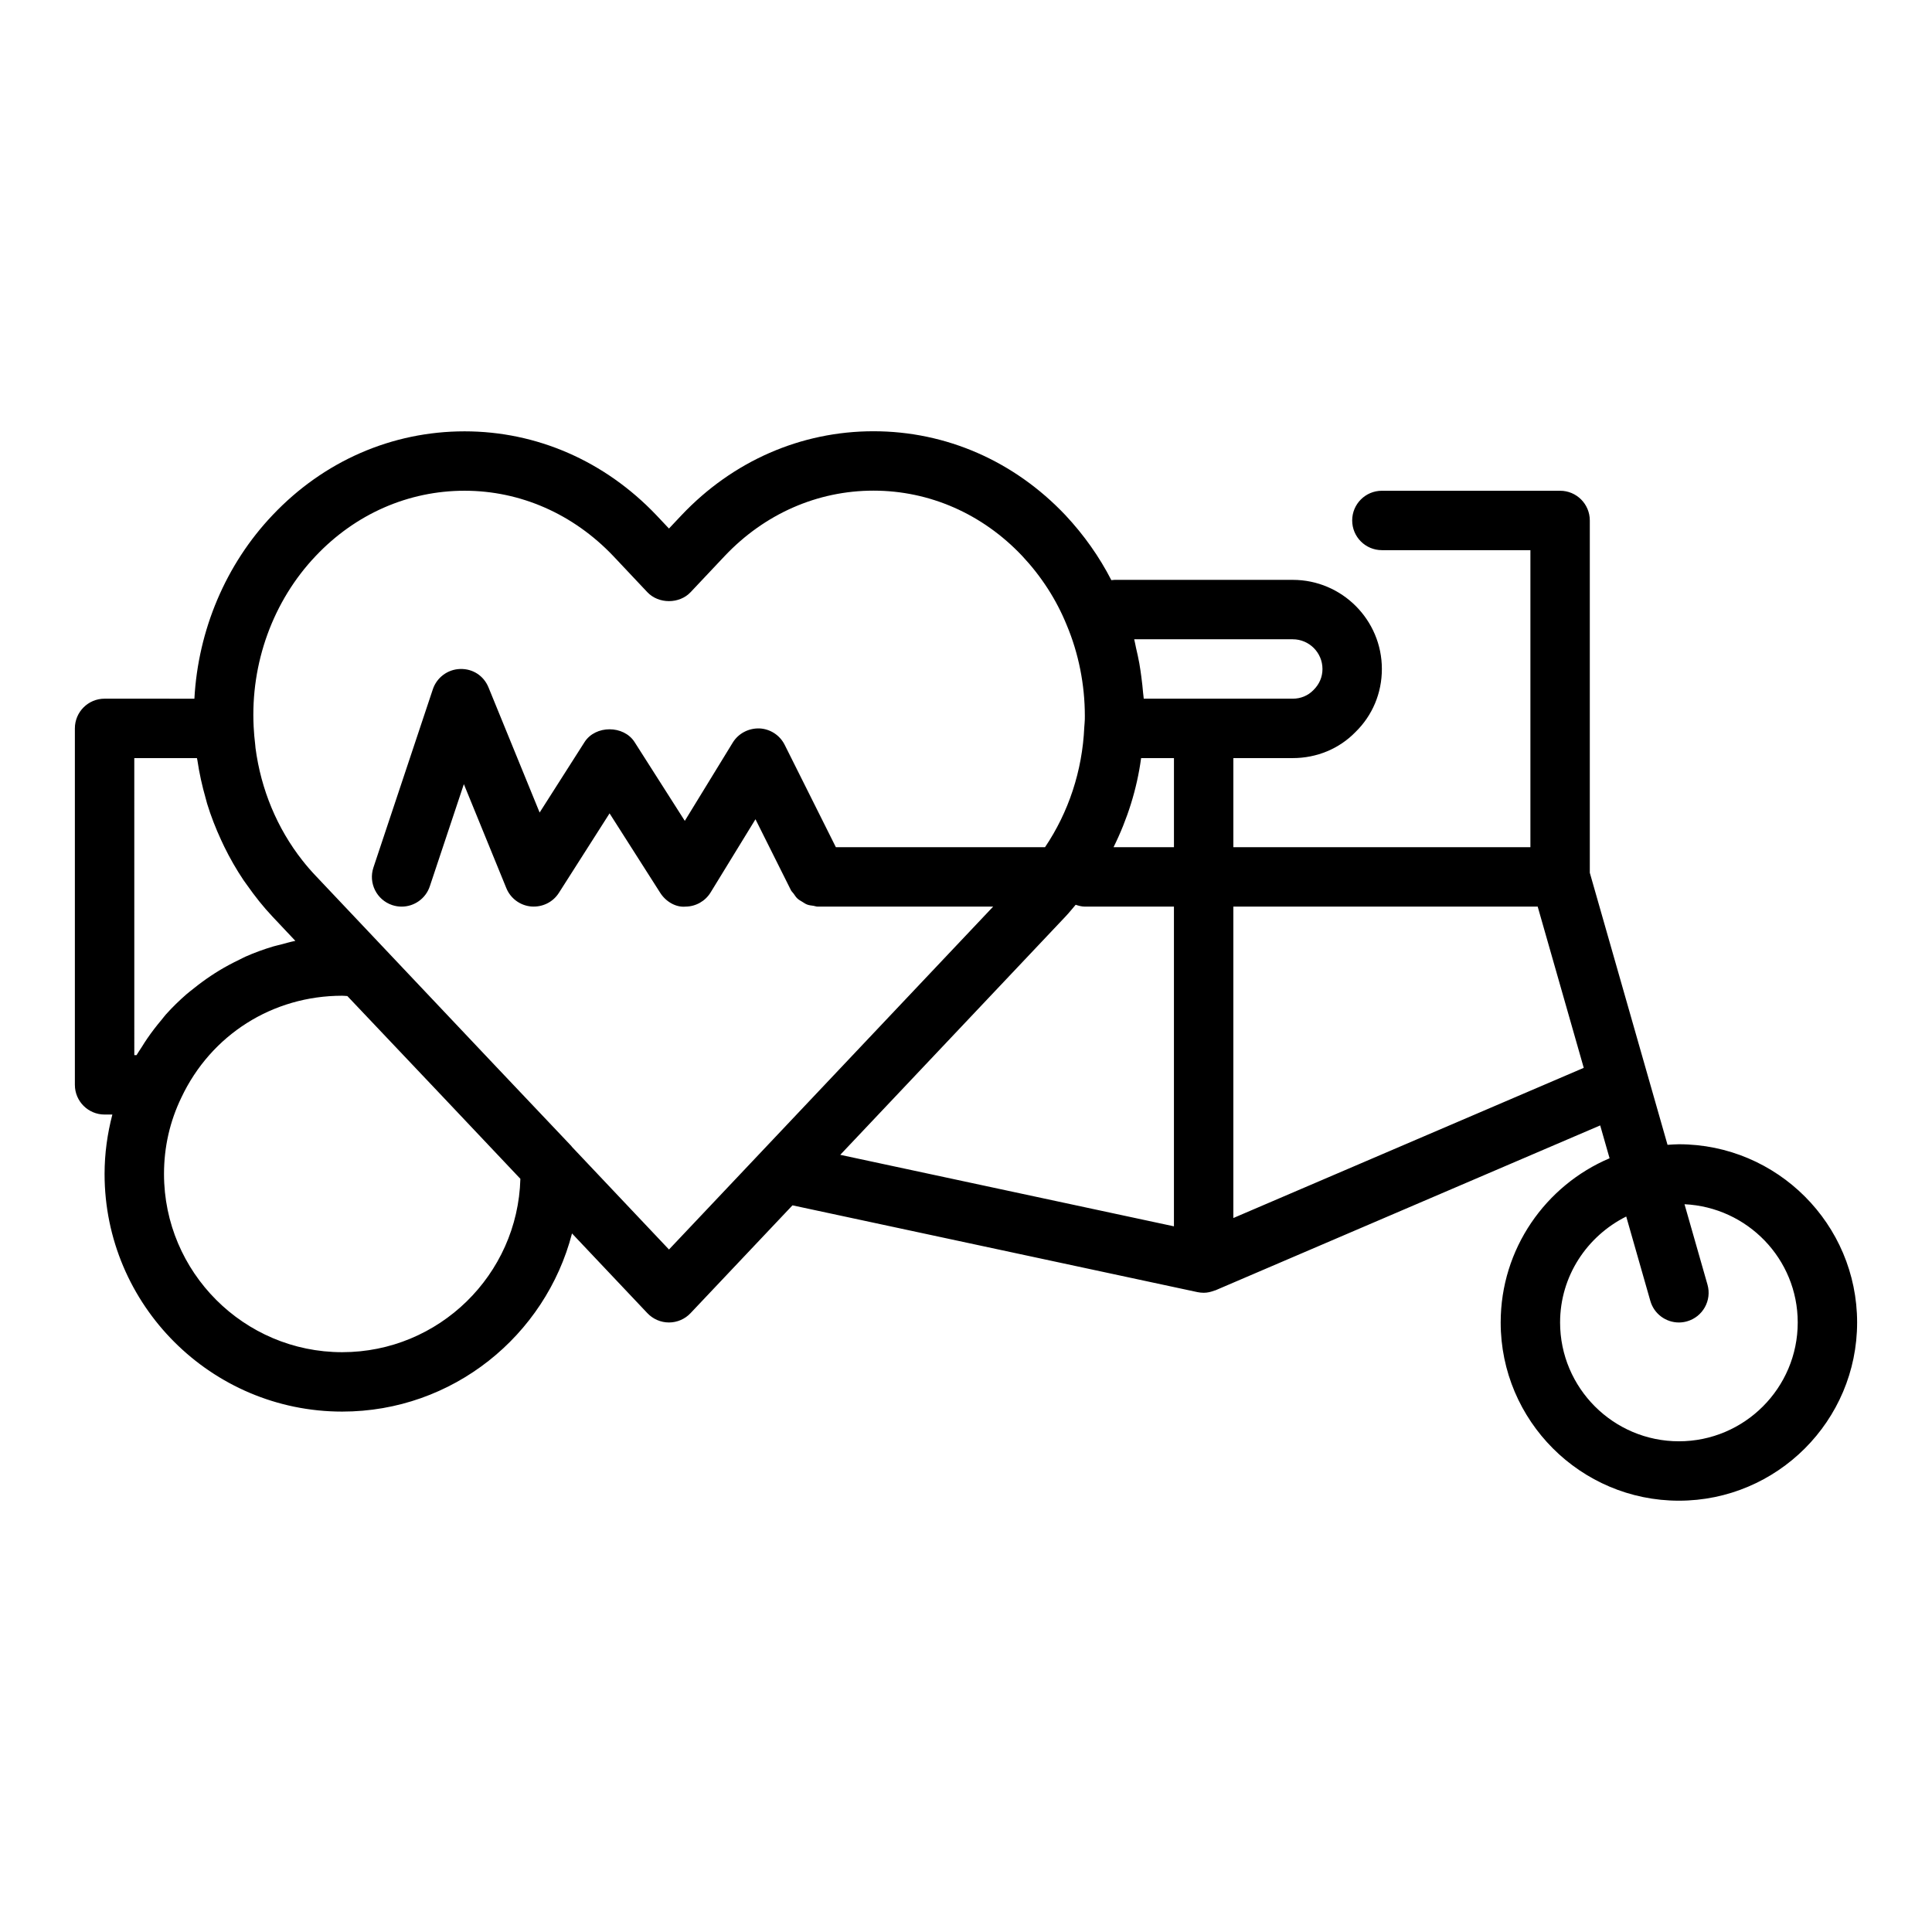 <?xml version="1.0" encoding="UTF-8"?>
<!-- Uploaded to: SVG Repo, www.svgrepo.com, Generator: SVG Repo Mixer Tools -->
<svg fill="#000000" width="800px" height="800px" version="1.1" viewBox="144 144 512 512" xmlns="http://www.w3.org/2000/svg">
 <path d="m588.93 447.24c-1.02 0-2.012 0.09-3.016 0.152l-20.598-72.102v-93.363c0-4.348-3.523-7.871-7.871-7.871h-47.23c-4.348 0-7.871 3.523-7.871 7.871 0 4.348 3.523 7.871 7.871 7.871h39.359v78.719l-78.723 0.004v-23.617h15.742c6.383 0 12.328-2.496 16.59-6.875 4.531-4.406 7.027-10.352 7.027-16.742 0-13.023-10.594-23.617-23.617-23.617h-47.23c-0.293 0-0.555 0.07-0.844 0.078-3.176-6.18-7.238-11.953-12.172-17.223-13.574-14.34-31.637-22.238-50.867-22.238-19.227 0-37.293 7.898-50.871 22.25l-3.328 3.531-3.352-3.555c-13.633-14.316-31.676-22.203-50.809-22.203-19.27 0-37.352 7.891-50.895 22.211-12.406 13.062-19.723 30.457-20.707 48.641l-23.805-0.004c-4.348 0-7.871 3.523-7.871 7.871v94.465c0 4.348 3.523 7.871 7.871 7.871h2.062c-1.324 5.09-2.062 10.34-2.062 15.746 0 34.723 28.25 62.977 62.977 62.977 29.273 0 53.871-20.105 60.898-47.211l19.969 21.121c1.488 1.574 3.559 2.473 5.723 2.473 2.164 0 4.231-0.891 5.719-2.465l27.016-28.578 107.31 22.996c0.547 0.117 1.094 0.168 1.629 0.172 0.008 0 0.012 0.004 0.02 0.004h0.004 0.004c1.008 0 1.969-0.234 2.875-0.594 0.07-0.027 0.148-0.016 0.219-0.047l101.99-43.711 2.488 8.707c-16.941 7.184-28.859 23.984-28.859 43.516 0 26.047 21.188 47.23 47.23 47.23 26.047 0 47.23-21.188 47.23-47.23 0.004-26.043-21.184-47.23-47.23-47.23zm-133.82-78.719h-16.012c3.688-7.438 6.207-15.422 7.309-23.617h8.703zm31.488-55.105c4.34 0 7.871 3.531 7.871 7.871 0 2.098-0.805 4.035-2.41 5.606-1.426 1.465-3.359 2.266-5.461 2.266h-39.496c-0.031-0.52-0.129-1.035-0.172-1.559-0.109-1.395-0.273-2.769-0.453-4.152-0.16-1.219-0.328-2.43-0.543-3.641-0.25-1.395-0.559-2.762-0.879-4.133-0.176-0.75-0.281-1.516-0.48-2.258zm-307.01 31.488h16.598c0.027 0.188 0.09 0.359 0.121 0.547 0.508 3.465 1.266 6.859 2.219 10.184 0.129 0.445 0.227 0.895 0.359 1.336 1.012 3.309 2.273 6.516 3.711 9.641 0.273 0.594 0.547 1.184 0.836 1.77 1.5 3.059 3.188 6.016 5.082 8.836 0.309 0.461 0.648 0.898 0.969 1.355 2.055 2.918 4.262 5.731 6.727 8.332l6.059 6.434c-1.332 0.262-2.617 0.648-3.922 0.992-0.637 0.168-1.289 0.297-1.918 0.484-2.531 0.754-5 1.656-7.394 2.715-0.543 0.242-1.055 0.535-1.59 0.789-1.848 0.887-3.652 1.848-5.402 2.906-0.742 0.449-1.469 0.922-2.191 1.402-1.574 1.047-3.094 2.172-4.566 3.363-0.609 0.488-1.234 0.949-1.824 1.461-1.941 1.691-3.797 3.488-5.527 5.426-0.391 0.438-0.73 0.922-1.109 1.371-1.34 1.586-2.609 3.234-3.797 4.961-0.523 0.758-1.012 1.539-1.5 2.328-0.438 0.703-0.93 1.359-1.344 2.082l-0.594 0.004zm55.105 157.44c-26.047 0-47.23-21.188-47.23-47.23 0-7.125 1.539-13.918 4.602-20.254 7.856-16.645 24.191-26.98 42.629-26.98 0.453 0 0.902 0.066 1.355 0.082l25.465 26.867 20.391 21.57c-0.684 25.453-21.602 45.945-47.211 45.945zm86.594-27.211-25.723-27.211c-0.055-0.062-0.082-0.141-0.137-0.199l-20.492-21.621-47.285-50.016c-1.242-1.309-2.422-2.672-3.531-4.086-6.672-8.484-10.961-18.773-12.41-29.801-0.035-0.273-0.039-0.555-0.074-0.832-0.184-1.57-0.344-3.148-0.414-4.742-0.867-16.863 5.121-33.359 16.438-45.277 10.551-11.156 24.57-17.297 39.469-17.297 14.777 0 28.773 6.148 39.379 17.285l9.051 9.605c2.977 3.152 8.48 3.152 11.453 0l9.043-9.594c10.566-11.172 24.57-17.32 39.426-17.32 14.859 0 28.863 6.148 39.402 17.289 5.109 5.453 9.062 11.582 11.797 18.305 3.148 7.465 4.816 15.793 4.816 24.098 0 0.645 0 1.293-0.066 1.938-0.023 0.324-0.031 0.594-0.082 1.031-0.508 11.582-4.164 22.574-10.406 31.832h-55.426l-13.57-27.137c-1.281-2.555-3.848-4.219-6.703-4.344-2.859-0.074-5.555 1.316-7.051 3.75l-12.711 20.75-13.301-20.867c-2.891-4.535-10.387-4.535-13.277 0l-11.895 18.66-13.543-33.148c-1.242-3.043-4.094-5.004-7.551-4.894-3.289 0.109-6.164 2.258-7.207 5.379l-15.742 47.23c-1.375 4.125 0.852 8.582 4.977 9.961 0.832 0.277 1.676 0.406 2.496 0.406 3.297 0 6.367-2.086 7.469-5.387l9.023-27.07 11.254 27.555c1.109 2.727 3.652 4.602 6.582 4.867 2.965 0.234 5.766-1.129 7.344-3.609l13.434-21.07 13.43 21.07c1.457 2.289 4.106 3.891 6.707 3.641 2.715-0.023 5.223-1.445 6.641-3.758l11.887-19.395 9.398 18.805c0.18 0.359 0.484 0.59 0.711 0.91 0.324 0.461 0.609 0.93 1.02 1.309 0.383 0.355 0.828 0.586 1.27 0.855 0.418 0.258 0.805 0.539 1.27 0.719 0.551 0.211 1.125 0.262 1.711 0.344 0.363 0.047 0.684 0.211 1.059 0.211h46.547zm105.05-88.207c0.961-1.012 1.828-2.094 2.727-3.152 0.773 0.254 1.562 0.488 2.426 0.488h23.617v84.727l-88.43-18.949zm44.512 79.863v-82.527h80.656l12.207 42.73zm118.08 59.168c-17.363 0-31.488-14.125-31.488-31.488 0-12.324 7.188-22.91 17.527-28.078l6.391 22.371c0.988 3.457 4.141 5.711 7.566 5.711 0.715 0 1.445-0.102 2.168-0.309 4.18-1.195 6.602-5.551 5.406-9.73l-6.086-21.301c16.66 0.793 30.004 14.484 30.004 31.336 0 17.363-14.125 31.488-31.488 31.488z"/>
</svg>